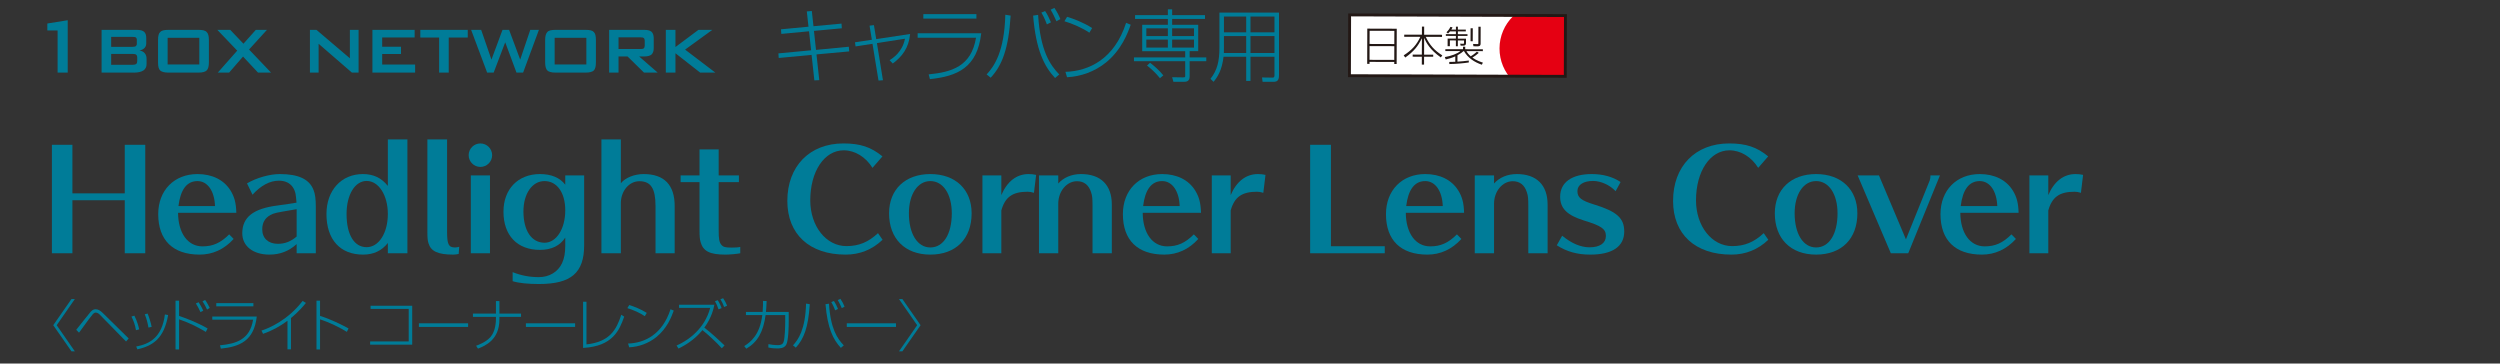 <?xml version="1.0" encoding="UTF-8"?>
<svg xmlns="http://www.w3.org/2000/svg" xmlns:xlink="http://www.w3.org/1999/xlink" version="1.1" viewBox="0 0 643 93.5">
  <rect x="0" y="0" width="643" height="93.5" fill="#333333" stroke="none"/>
  <defs>
    <style>
      .cls-1 {
        fill: none;
      }

      .cls-1, .cls-2 {
        stroke: #231815;
        stroke-width: .741px;
      }

      .cls-2, .cls-3 {
        fill: #fff;
      }

      .cls-4 {
        fill: #007c98;
      }

      .cls-5 {
        fill: #231815;
      }

      .cls-6 {
        fill: #e50012;
      }

      .cls-7 {
        clip-path: url(#clippath);
      }
    </style>
    <clipPath id="clippath">
      <rect class="cls-2" x="367.039" y="-16.019" width="15.629" height="55.508" transform="translate(361.971 386.552) rotate(-89.824)"/>
    </clipPath>
  </defs>
  <!-- Generator: Adobe Illustrator 28.7.8, SVG Export Plug-In . SVG Version: 1.2.0 Build 200)  -->
  <g>
    <g id="_レイヤー_1">
      <g>
        <g>
          <path class="cls-4" d="M19.254,76.914l-4.674,6.727,4.674,6.728h-.869l-4.689-6.728,4.689-6.727h.869Z"/>
          <path class="cls-4" d="M19.61,84.824c.599-.728,3.406-4.333,3.706-4.632.499-.527.869-.656,1.283-.656.599,0,1.126.271,1.867.998l6.627,6.513-.669.784-6.798-6.94c-.1-.1-.527-.499-.983-.499-.185,0-.456.071-.77.413-.442.484-1.197,1.511-3.549,4.761l-.712-.741Z"/>
          <path class="cls-4" d="M34.974,84.924c-.228-1.439-.67-2.509-1.168-3.506l.755-.229c.727,1.411,1.083,2.822,1.24,3.521l-.827.214ZM35.031,89.128c3.321-.642,6.627-2.224,7.382-8.252l.827.157c-1.041,5.957-3.819,7.881-7.896,8.821l-.313-.727ZM38.18,84.254c-.171-1.126-.499-2.323-.94-3.421l.727-.185c.342.812.855,2.408,1.04,3.42l-.827.186Z"/>
          <path class="cls-4" d="M46.062,77.327v3.934c1.354.456,4.29,1.482,7.326,3.207l-.442.897c-2.708-1.582-4.204-2.28-6.884-3.235v7.753h-.912v-12.556h.912ZM51.563,80.277c-.342-.783-.755-1.539-1.183-2.223l.698-.328c.157.228.855,1.368,1.197,2.181l-.712.37ZM53.259,79.622c-.413-.897-.641-1.312-1.168-2.124l.669-.342c.428.57.983,1.597,1.183,2.038l-.684.428Z"/>
          <path class="cls-4" d="M66.042,81.418c-.713,6.199-4.304,7.738-9.235,8.252l-.228-.855c4.09-.399,7.682-1.411,8.522-6.599h-10.503v-.798h11.444ZM65.173,77.969v.812h-9.548v-.812h9.548Z"/>
          <path class="cls-4" d="M74.835,89.841h-.897v-7.34c-1.91,1.439-4.019,2.579-6.285,3.363l-.399-.841c2.009-.613,6.883-2.765,10.575-7.625l.855.514c-1.896,2.337-3.52,3.619-3.848,3.876v8.053Z"/>
          <path class="cls-4" d="M82.317,77.327v3.934c2.765.827,5.601,2.28,7.326,3.207l-.428.884c-1.938-1.184-4.432-2.409-6.898-3.222v7.753h-.912v-12.556h.912Z"/>
          <path class="cls-4" d="M106.018,78.639v10.005h-10.817v-.827h9.919v-8.365h-9.805v-.812h10.703Z"/>
          <path class="cls-4" d="M120.397,83.156v.927h-12.655v-.927h12.655Z"/>
          <path class="cls-4" d="M127.552,80.662v-3.234h.898v3.234h5.558v.841h-5.558v.627c0,5.26-3.591,6.77-5.515,7.54l-.485-.741c.67-.242,2.508-.912,3.706-2.252,1.354-1.539,1.396-4.133,1.396-4.575v-.599h-5.914v-.841h5.914Z"/>
          <path class="cls-4" d="M147.917,83.156v.927h-12.656v-.927h12.656Z"/>
          <path class="cls-4" d="M150.839,88.572c6-.642,7.71-3.777,8.95-7.61l.755.47c-1.226,3.506-2.95,7.64-10.575,8.053v-11.886h.869v10.974Z"/>
          <path class="cls-4" d="M165.846,81.318c-1.254-.87-3.136-1.668-4.489-2.066l.484-.799c1.083.328,2.993,1.041,4.503,2.024l-.499.841ZM161.542,88.358c4.233-.128,8.822-2.309,10.917-8.822l.826.343c-.527,1.496-1.653,4.546-4.503,6.841-1.981,1.582-4.418,2.479-6.955,2.607l-.285-.969Z"/>
          <path class="cls-4" d="M185.642,89.569c-1.34-1.496-3.749-3.72-4.974-4.66-2.237,2.723-4.789,4.062-6.157,4.746l-.499-.784c3.15-1.354,7.312-4.489,8.651-9.69h-8.009v-.812h9.078c-.157.812-.613,3.221-2.58,5.899,1.867,1.397,4.375,3.791,5.202,4.575l-.712.727ZM184.8,79.565c-.299-.941-.513-1.383-.912-2.096l.713-.256c.385.569.784,1.382.998,2.038l-.798.313ZM186.254,78.967c-.299-.812-.527-1.283-.955-1.996l.684-.271c.428.613.784,1.269,1.026,1.924l-.755.343Z"/>
          <path class="cls-4" d="M202.857,80.221v2.479c0,1.354-.071,4.945-.641,5.957-.527.955-1.71.955-2.266.955-1.211,0-1.782-.114-2.323-.228v-.87c.57.101,1.482.257,2.466.257,1.168,0,1.368-.599,1.468-.912.313-.94.399-4.033.399-5.173v-1.653h-5.045c-.599,4.318-2.024,6.912-4.959,8.65l-.542-.67c1.611-1.012,4.034-2.851,4.646-7.98h-4.205v-.812h4.29c.114-1.383.1-2.28.1-2.822l.926.029c-.057,1.524-.114,2.209-.171,2.793h5.857Z"/>
          <path class="cls-4" d="M203.955,88.828c1.354-1.468,3.192-4.062,3.363-10.745l.955.156c-.371,5.972-1.54,8.979-3.592,11.174l-.727-.585ZM213.218,78.111c.399,6.499,2.18,9.035,3.805,10.717l-.755.642c-1.981-2.123-3.435-5.06-3.948-11.23l.898-.128ZM214.8,79.821c-.128-.356-.47-1.239-.998-2.123l.67-.285c.399.556.841,1.496,1.055,2.038l-.727.37ZM216.51,79.252c-.228-.527-.641-1.426-1.041-2.081l.684-.313c.513.783.727,1.183,1.069,2.009l-.712.386Z"/>
          <path class="cls-4" d="M230.448,83.156v.927h-12.655v-.927h12.655Z"/>
          <path class="cls-4" d="M232.087,76.914l4.688,6.727-4.688,6.728h-.87l4.675-6.728-4.675-6.727h.87Z"/>
        </g>
        <path class="cls-4" d="M183.203,7.683h-3.572l-5.905,4.413v-4.413h-2.48v10.991h2.48v-4.979l6.36,4.979h3.897l-7.776-5.915,6.996-5.075M51.08,7.683h-7.793c-1.045,0-1.752.159-2.099.569-.378.342-.541,1.031-.541,2.018v5.802c0,1.013.163,1.683.541,2.043.347.338,1.054.559,2.099.559h7.793c1.049,0,1.734-.22,2.079-.559.362-.36.568-1.029.568-2.043v-5.802c0-.986-.178-1.676-.568-2.018-.324-.41-1.03-.569-2.079-.569M51.26,16.583h-8.143v-6.855h8.143v6.855M68.656,7.683h-2.862l-3.179,3.564-3.391-3.564h-3.324l5.11,5.342-4.993,5.648h2.914l3.576-4.125,3.856,4.125h3.35l-5.656-5.937,4.598-5.054M89.99,14.991l-8.59-7.308h-1.684v10.991h2.227v-7.419l8.568,7.419h1.715V7.683h-2.237v7.308M35.876,12.982c.57-.115,1-.329,1.299-.643.296-.315.44-.714.44-1.235v-1.278c0-.772-.168-1.316-.561-1.661-.386-.322-.991-.482-1.833-.482h-9.09v10.991h8.388c1.054,0,1.869-.22,2.374-.559.523-.36.801-.893.801-1.62v-1.414c0-.564-.163-1.038-.479-1.405-.322-.372-.754-.594-1.337-.693M28.592,9.488h5.474c.445,0,.738.039.879.158.139.098.246.308.246.603v1.035c0,.252-.107.444-.246.567-.141.133-.46.199-.879.199h-5.474v-2.562M35.296,15.696c0,.345-.076.596-.266.755-.177.141-.47.218-.965.218h-5.474v-2.802h5.474c.495,0,.788.056.965.201.19.174.266.406.266.772v.856M165.765,14.516c.839,0,1.428-.184,1.805-.487.361-.354.568-.87.568-1.656v-2.548c0-.772-.207-1.316-.568-1.661-.378-.322-.967-.482-1.805-.482h-9.091v10.991h2.409v-4.157h2.322l4.231,4.157h3.517l-4.774-4.157h1.386M159.083,12.612v-3.008h5.643c.423,0,.683.041.875.2.126.113.222.331.222.664v1.259c0,.322-.096.564-.222.689-.192.145-.452.195-.875.195h-5.643M98.299,13.893h4.838v-1.869h-4.838v-2.394h8.345v-1.948h-10.859v10.991h10.983v-2.08h-8.469v-2.7M12.177,7.842h2.64v10.831h2.598V5.203l-5.238.841v1.797M142.653,16.583h8.157v-6.855h-8.157v6.855M120.304,9.645h-4.892v9.028h-2.472v-9.028h-4.836v-1.962h12.201v1.962M134.542,18.674h-1.702l-2.9-7.798-2.97,7.798h-1.675l-4.121-10.991h2.583l2.642,7.653,2.842-7.653h1.698l2.855,7.653,2.588-7.653h2.224l-4.065,10.991M153.267,16.072c0,1.013-.185,1.683-.528,2.043-.346.338-1.055.559-2.075.559h-7.807c-1.059,0-1.757-.22-2.093-.559-.344-.36-.55-1.029-.55-2.043v-5.802c0-.986.206-1.676.55-2.018.336-.41,1.034-.569,2.093-.569h7.807c1.044,0,1.74.159,2.075.569.375.342.528,1.031.528,2.018v5.802"/>
        <g>
          <path class="cls-4" d="M207.515,2.935l1.283-.102.428,3.911,7.211-.672.081,1.202-7.17.672.53,4.889,8.434-.815.102,1.202-8.413.774.713,6.62-1.263.061-.713-6.559-8.454.794-.082-1.182,8.413-.794-.53-4.889-7.13.672-.082-1.181,7.069-.672-.428-3.932Z"/>
          <path class="cls-4" d="M223.65,6.602l1.121-.143.591,3.605,8.718-1.324c-.346,3.646-2.078,5.826-4.461,7.598l-.815-.855c.794-.509,3.3-2.078,3.952-5.521l-7.211,1.121,1.548,9.554-1.141.082-1.548-9.452-4.359.672-.143-1.059,4.339-.652-.591-3.626Z"/>
          <path class="cls-4" d="M252.375,8.557c-1.019,8.861-6.152,11.061-13.2,11.794l-.326-1.222c5.847-.57,10.98-2.017,12.182-9.432h-15.013v-1.141h16.358ZM251.132,3.627v1.161h-13.648v-1.161h13.648Z"/>
          <path class="cls-4" d="M253.762,19.149c1.935-2.098,4.563-5.805,4.808-15.359l1.365.224c-.53,8.536-2.2,12.833-5.133,15.971l-1.039-.835ZM267.002,3.831c.57,9.289,3.117,12.915,5.439,15.318l-1.08.917c-2.832-3.035-4.909-7.231-5.643-16.052l1.283-.183ZM269.264,6.275c-.184-.509-.672-1.772-1.426-3.035l.957-.407c.57.794,1.202,2.139,1.508,2.913l-1.039.529ZM271.708,5.461c-.326-.754-.917-2.037-1.487-2.974l.978-.448c.733,1.12,1.039,1.69,1.528,2.872l-1.019.55Z"/>
          <path class="cls-4" d="M280.185,8.415c-1.792-1.243-4.481-2.383-6.417-2.954l.692-1.141c1.548.469,4.278,1.487,6.437,2.893l-.713,1.202ZM274.033,18.478c6.05-.184,12.609-3.3,15.604-12.609l1.181.489c-.753,2.139-2.363,6.498-6.437,9.778-2.832,2.261-6.315,3.544-9.941,3.728l-.407-1.385Z"/>
          <path class="cls-4" d="M300.374,2.405h1.1v1.487h8.454v.978h-8.454v1.507h6.702v6.783h-2.2v1.609h4.278v.978h-4.278v3.932c0,1.365-.978,1.365-1.65,1.365h-2.526l-.326-1.181,2.729.041c.632,0,.632-.041.632-.509v-3.646h-13.18v-.978h13.18v-1.609h-11.062v-6.783h6.6v-1.507h-8.433v-.978h8.433v-1.487ZM300.374,7.294h-5.541v1.976h5.541v-1.976ZM300.374,10.187h-5.541v2.058h5.541v-2.058ZM298.336,20.107c-1.222-1.528-2.424-2.546-3.32-3.239l.774-.733c.896.672,2.403,1.956,3.422,3.259l-.876.713ZM307.096,7.294h-5.622v1.976h5.622v-1.976ZM307.096,10.187h-5.622v2.058h5.622v-2.058Z"/>
          <path class="cls-4" d="M328.955,19.374c0,1.1-.285,1.67-1.405,1.67h-2.812l-.143-1.12,2.75.041c.448,0,.448-.428.448-.611v-4.767h-6.172v6.233h-1.1v-6.233h-5.826c-.408,3.483-1.528,5.194-2.567,6.457l-.794-.774c1.752-2.22,2.302-4.522,2.302-8.005V3.24h15.319v16.133ZM314.797,12.061c0,.632,0,1.039-.02,1.569h5.744v-4.359h-5.724v2.791ZM320.521,4.259h-5.724v4.054h5.724v-4.054ZM327.794,4.259h-6.172v4.054h6.172v-4.054ZM327.794,9.27h-6.172v4.359h6.172v-4.359Z"/>
        </g>
        <g>
          <g>
            <rect class="cls-3" x="367.039" y="-16.019" width="15.629" height="55.508" transform="translate(361.971 386.552) rotate(-89.824)"/>
            <g class="cls-7">
              <path class="cls-6" d="M408.952,12.52c-.021,6.44-5.246,11.635-11.662,11.614-6.44-.02-11.637-5.247-11.615-11.689.02-6.427,5.249-11.621,11.687-11.599,6.415.02,11.61,5.244,11.59,11.674Z"/>
            </g>
            <rect class="cls-1" x="367.039" y="-16.019" width="15.629" height="55.508" transform="translate(361.971 386.552) rotate(-89.824)"/>
          </g>
          <g>
            <path class="cls-5" d="M359.245,7.386l-.029,9.07-.61-.002v-.517l-6.363-.022v.519l-.603-.002.025-9.07,7.58.023ZM352.255,11.856l-.011,3.53,6.363.02.011-3.53-6.363-.02ZM352.268,7.914l-.013,3.393,6.363.021.013-3.394-6.363-.02Z"/>
            <path class="cls-5" d="M365.715,8.927l.005-2.093.578.004-.005,2.091,4.601.014-.005.55-4.195-.013c1.051,2.148,2.22,3.464,4.266,4.769l-.38.517c-2.839-1.985-3.774-3.828-4.27-4.97h-.02l-.012,4.259,2.345.007v.539l-2.349-.007-.005,2.03-.58-.004.007-2.028-2.358-.009v-.537l2.358.005.016-4.175h-.025c-.986,1.975-1.932,3.262-4.254,4.923l-.406-.56c2.147-1.377,3.355-2.737,4.282-4.764l-4.145-.014.004-.55,4.546.014Z"/>
            <path class="cls-5" d="M377.776,16.069c-1.182.186-3.448.401-5.002.406l-.029-.548c.34,0,.643.002,1.554-.039l.005-1.395c-.911.421-1.778.639-2.465.795l-.231-.612c1.554-.251,3.249-.866,3.991-1.533l-3.858-.011v-.485l4.547.013v-.645l.567.002v.644l4.537.014-.004.485-4.227-.012c.138.243.41.72,1.117,1.336.254-.147.94-.6,1.588-1.2l.474.319c-.508.453-1.133.915-1.642,1.21,1.108.795,2.258,1.148,2.693,1.287l-.254.548c-1.891-.639-3.622-1.765-4.601-3.502h-.115c-.329.285-.732.621-1.558,1.072l-.005,1.64c.972-.05,1.948-.165,2.918-.286l-.002.496ZM374.464,7.613v-.761h.508l-.002.761,2.039.007-.002.465-2.037-.007-.005.709,2.474.007v.455l-2.476-.007v.698l2.093.005-.005,1.205c-.002.498-.36.591-.687.591l-.696-.004-.106-.507.729.034c.201,0,.254-.041.258-.274v-.582l-1.588-.005-.002,1.491-.508-.002.007-1.491-1.547-.005-.002,1.491-.584-.002.007-1.955,2.125.005.002-.696-2.591-.007v-.455l2.591.007.004-.707-1.513-.005c-.265.315-.36.412-.517.537l-.403-.286c.394-.38.797-.917,1.02-1.413l.537.127c-.064.17-.086.233-.299.571l1.176.004ZM378.798,7.277l-.013,3.33-.56-.002.012-3.33.56.002ZM380.826,6.872l-.012,4.408c-.002.433-.256.632-.72.632l-1.119-.005-.106-.602,1.123.036c.22,0,.242-.032.242-.254l.012-4.216.58.002Z"/>
          </g>
        </g>
        <g>
          <path class="cls-4" d="M32.086,65.138v-13.637h-13.463v13.637h-5.274v-27.898h5.274v12.492h13.463v-12.492h5.274v27.898h-5.274Z"/>
          <path class="cls-4" d="M60.09,61.459c-2.429,2.672-5.378,4.025-8.744,4.025-6.87,0-10.652-3.713-10.652-10.409,0-6.107,4.095-10.306,10.097-10.306,3.782,0,6.801,1.492,8.501,4.233,1.006,1.631,1.422,3.192,1.492,5.725h-14.99c.035,5.24,2.499,8.641,6.281,8.641,2.672,0,4.649-.868,6.87-3.089l1.145,1.18ZM55.302,52.993c-.139-3.852-1.909-6.419-4.511-6.419-2.741,0-4.372,2.186-4.892,6.419h9.403Z"/>
          <path class="cls-4" d="M76.295,62.778c-2.013,1.839-4.303,2.706-7.009,2.706-4.198,0-6.974-2.186-6.974-5.482,0-4.129,2.811-6.35,9.056-7.147,1.596-.209,3.886-.556,4.893-.729-.035-.173-.035-.312-.104-1.214-.174-2.846-1.77-4.441-4.441-4.441-2.29,0-4.65,1.249-6.766,3.608l-1.423-2.915c2.498-1.458,5.829-2.394,8.466-2.394,4.823,0,7.634,1.353,8.675,4.164.382.971.555,2.324.555,4.129v12.075h-4.927v-2.359ZM75.948,53.86c-5.274.902-5.378.902-6.419,1.457-1.388.764-2.082,1.979-2.082,3.679,0,2.29,1.562,3.713,4.025,3.713,1.805,0,3.331-.591,4.823-1.874v-7.044l-.347.069Z"/>
          <path class="cls-4" d="M104.785,35.852v29.286h-5.031v-2.638c-1.596,2.013-3.678,2.984-6.385,2.984-5.899,0-9.403-3.887-9.403-10.444,0-6.072,3.817-10.271,9.369-10.271,2.707,0,4.753.971,6.419,3.053v-11.971h5.031ZM89.136,55.04c0,5.309,1.943,8.536,5.17,8.536,3.123,0,5.448-3.644,5.448-8.536,0-4.823-2.36-8.501-5.448-8.501-3.019,0-5.17,3.539-5.17,8.501Z"/>
          <path class="cls-4" d="M114.988,35.852v23.734c0,3.262.381,4.06,2.047,4.06.312,0,.763-.069,1.075-.174l-.139,1.839c-.382.104-.902.174-1.353.174-3.99,0-5.795-.833-6.419-2.949-.208-.659-.277-1.388-.277-2.949v-23.734h5.066Z"/>
          <path class="cls-4" d="M126.578,39.912c0,1.666-1.353,3.019-3.019,3.019s-3.019-1.353-3.019-3.019,1.354-3.019,3.019-3.019,3.019,1.354,3.019,3.019ZM121.095,65.138v-20.021h4.927v20.021h-4.927Z"/>
          <path class="cls-4" d="M150.243,63.056c0,7.113-3.331,9.993-11.624,9.993-2.845,0-5.24-.243-6.767-.729v-2.325c2.186.867,4.303,1.284,6.767,1.284,2.671,0,4.892-1.354,5.933-3.574.59-1.284.833-2.637.833-4.546v-2.047c-1.354,2.082-3.54,3.157-6.523,3.157-5.829,0-9.369-3.712-9.369-9.819,0-5.829,3.748-9.681,9.403-9.681,2.88,0,5.135.937,6.489,2.741v-2.395h4.858v17.939ZM134.628,54.381c0,4.962,2.082,8.05,5.448,8.05,3.019,0,5.309-3.573,5.309-8.327,0-4.546-2.117-7.53-5.344-7.53-3.157,0-5.413,3.227-5.413,7.807Z"/>
          <path class="cls-4" d="M168.6,65.138v-12.145c0-4.546-1.214-6.385-4.164-6.385-2.637,0-4.753,2.533-4.753,5.656v12.873h-4.997v-29.286h4.997v11.277c1.145-1.423,3.47-2.359,5.864-2.359,5.274,0,7.981,2.776,7.981,8.224v12.145h-4.927Z"/>
          <path class="cls-4" d="M184.841,38.419v6.697h5.205v1.735h-5.205v12.387c0,2.187.139,3.02.659,3.679.486.624,1.041.763,2.637.763.937,0,1.666-.034,2.256-.173v1.631c-.868.173-2.603.347-3.817.347-4.025,0-5.726-.867-6.385-3.227-.208-.729-.277-1.492-.277-3.02v-12.387h-4.858v-1.735h4.858v-6.697h4.927Z"/>
          <path class="cls-4" d="M224.398,43.173c-1.735-2.811-4.511-4.511-7.391-4.511-4.997,0-8.605,5.413-8.605,12.873,0,6.628,4.06,11.764,9.299,11.764,3.192,0,5.621-1.007,8.12-3.331l1.18,1.7c-2.672,2.532-5.83,3.816-9.507,3.816-9.299,0-14.99-5.239-14.99-13.81,0-8.918,5.725-14.782,14.435-14.782,4.337,0,7.113.937,10.028,3.331l-2.568,2.95Z"/>
          <path class="cls-4" d="M239.285,65.484c-6.523,0-10.618-4.095-10.618-10.618,0-6.142,4.164-10.097,10.618-10.097s10.618,3.955,10.618,10.097c0,6.559-4.06,10.618-10.618,10.618ZM239.285,46.574c-3.262,0-5.517,3.366-5.517,8.292,0,5.274,2.186,8.779,5.517,8.779,3.366,0,5.517-3.436,5.517-8.779,0-4.927-2.221-8.292-5.517-8.292Z"/>
          <path class="cls-4" d="M257.539,50.183c1.492-3.505,3.921-5.413,7.009-5.413.694,0,1.354.069,1.943.208l-.555,4.615c-.659-.208-1.145-.278-1.631-.278-3.886,0-5.794,1.354-6.766,4.823v11h-4.858v-20.021h4.858v5.066Z"/>
          <path class="cls-4" d="M280.996,65.138v-12.283c0-1.874-.069-2.533-.382-3.436-.59-1.839-1.804-2.811-3.608-2.811-2.672,0-4.823,2.603-4.823,5.795v12.734h-4.962v-20.021h4.962v2.082c1.388-1.562,3.47-2.429,5.864-2.429,5.066,0,7.912,2.811,7.912,7.842v12.526h-4.962Z"/>
          <path class="cls-4" d="M308.201,61.459c-2.429,2.672-5.378,4.025-8.744,4.025-6.87,0-10.652-3.713-10.652-10.409,0-6.107,4.095-10.306,10.097-10.306,3.782,0,6.801,1.492,8.501,4.233,1.006,1.631,1.422,3.192,1.492,5.725h-14.99c.035,5.24,2.499,8.641,6.281,8.641,2.672,0,4.649-.868,6.87-3.089l1.145,1.18ZM303.413,52.993c-.139-3.852-1.909-6.419-4.511-6.419-2.741,0-4.372,2.186-4.892,6.419h9.403Z"/>
          <path class="cls-4" d="M316.53,50.183c1.492-3.505,3.921-5.413,7.009-5.413.694,0,1.354.069,1.943.208l-.556,4.615c-.659-.208-1.145-.278-1.63-.278-3.887,0-5.795,1.354-6.767,4.823v11h-4.858v-20.021h4.858v5.066Z"/>
          <path class="cls-4" d="M336.969,65.138v-27.898h5.344v26.093h13.845v1.805h-19.188Z"/>
          <path class="cls-4" d="M375.868,61.459c-2.43,2.672-5.379,4.025-8.744,4.025-6.87,0-10.652-3.713-10.652-10.409,0-6.107,4.094-10.306,10.097-10.306,3.782,0,6.801,1.492,8.501,4.233,1.007,1.631,1.423,3.192,1.492,5.725h-14.989c.034,5.24,2.498,8.641,6.28,8.641,2.672,0,4.649-.868,6.87-3.089l1.146,1.18ZM371.079,52.993c-.139-3.852-1.908-6.419-4.511-6.419-2.741,0-4.372,2.186-4.893,6.419h9.403Z"/>
          <path class="cls-4" d="M393.079,65.138v-12.283c0-1.874-.069-2.533-.381-3.436-.59-1.839-1.805-2.811-3.609-2.811-2.672,0-4.823,2.603-4.823,5.795v12.734h-4.961v-20.021h4.961v2.082c1.389-1.562,3.471-2.429,5.864-2.429,5.066,0,7.911,2.811,7.911,7.842v12.526h-4.962Z"/>
          <path class="cls-4" d="M415.532,49.176c-1.423-1.561-3.782-2.637-5.795-2.637-2.464,0-4.025,1.006-4.025,2.603,0,1.665.972,2.429,4.233,3.435,5.899,1.805,7.808,3.505,7.808,6.975,0,3.852-3.054,5.934-8.744,5.934-3.297,0-5.968-.729-8.605-2.395l1.388-2.463c2.395,1.978,4.789,2.983,7.044,2.983,2.638,0,4.199-1.075,4.199-2.914,0-1.805-1.11-2.603-5.656-3.99-4.337-1.354-6.107-3.123-6.107-6.107,0-3.678,2.984-5.829,8.12-5.829,2.914,0,5.378.694,7.425,2.047l-1.283,2.359Z"/>
          <path class="cls-4" d="M452.209,43.173c-1.734-2.811-4.511-4.511-7.391-4.511-4.997,0-8.605,5.413-8.605,12.873,0,6.628,4.06,11.764,9.3,11.764,3.191,0,5.621-1.007,8.119-3.331l1.18,1.7c-2.672,2.532-5.829,3.816-9.508,3.816-9.299,0-14.989-5.239-14.989-13.81,0-8.918,5.726-14.782,14.435-14.782,4.337,0,7.113.937,10.027,3.331l-2.567,2.95Z"/>
          <path class="cls-4" d="M467.098,65.484c-6.523,0-10.618-4.095-10.618-10.618,0-6.142,4.164-10.097,10.618-10.097s10.617,3.955,10.617,10.097c0,6.559-4.06,10.618-10.617,10.618ZM467.098,46.574c-3.262,0-5.518,3.366-5.518,8.292,0,5.274,2.187,8.779,5.518,8.779,3.365,0,5.517-3.436,5.517-8.779,0-4.927-2.221-8.292-5.517-8.292Z"/>
          <path class="cls-4" d="M490.798,65.138h-4.477l-8.535-20.021h5.482l6.939,16.447,6.106-15.128c.139-.382.208-.798.208-1.319h2.43l-8.154,20.021Z"/>
          <path class="cls-4" d="M518.489,61.459c-2.43,2.672-5.379,4.025-8.744,4.025-6.87,0-10.652-3.713-10.652-10.409,0-6.107,4.094-10.306,10.097-10.306,3.782,0,6.801,1.492,8.501,4.233,1.007,1.631,1.423,3.192,1.492,5.725h-14.989c.034,5.24,2.498,8.641,6.28,8.641,2.672,0,4.649-.868,6.87-3.089l1.146,1.18ZM513.7,52.993c-.139-3.852-1.908-6.419-4.511-6.419-2.741,0-4.372,2.186-4.893,6.419h9.403Z"/>
          <path class="cls-4" d="M526.818,50.183c1.492-3.505,3.921-5.413,7.01-5.413.693,0,1.353.069,1.942.208l-.555,4.615c-.659-.208-1.146-.278-1.631-.278-3.886,0-5.795,1.354-6.767,4.823v11h-4.857v-20.021h4.857v5.066Z"/>
        </g>
      </g>
    </g>
  </g>
</svg>